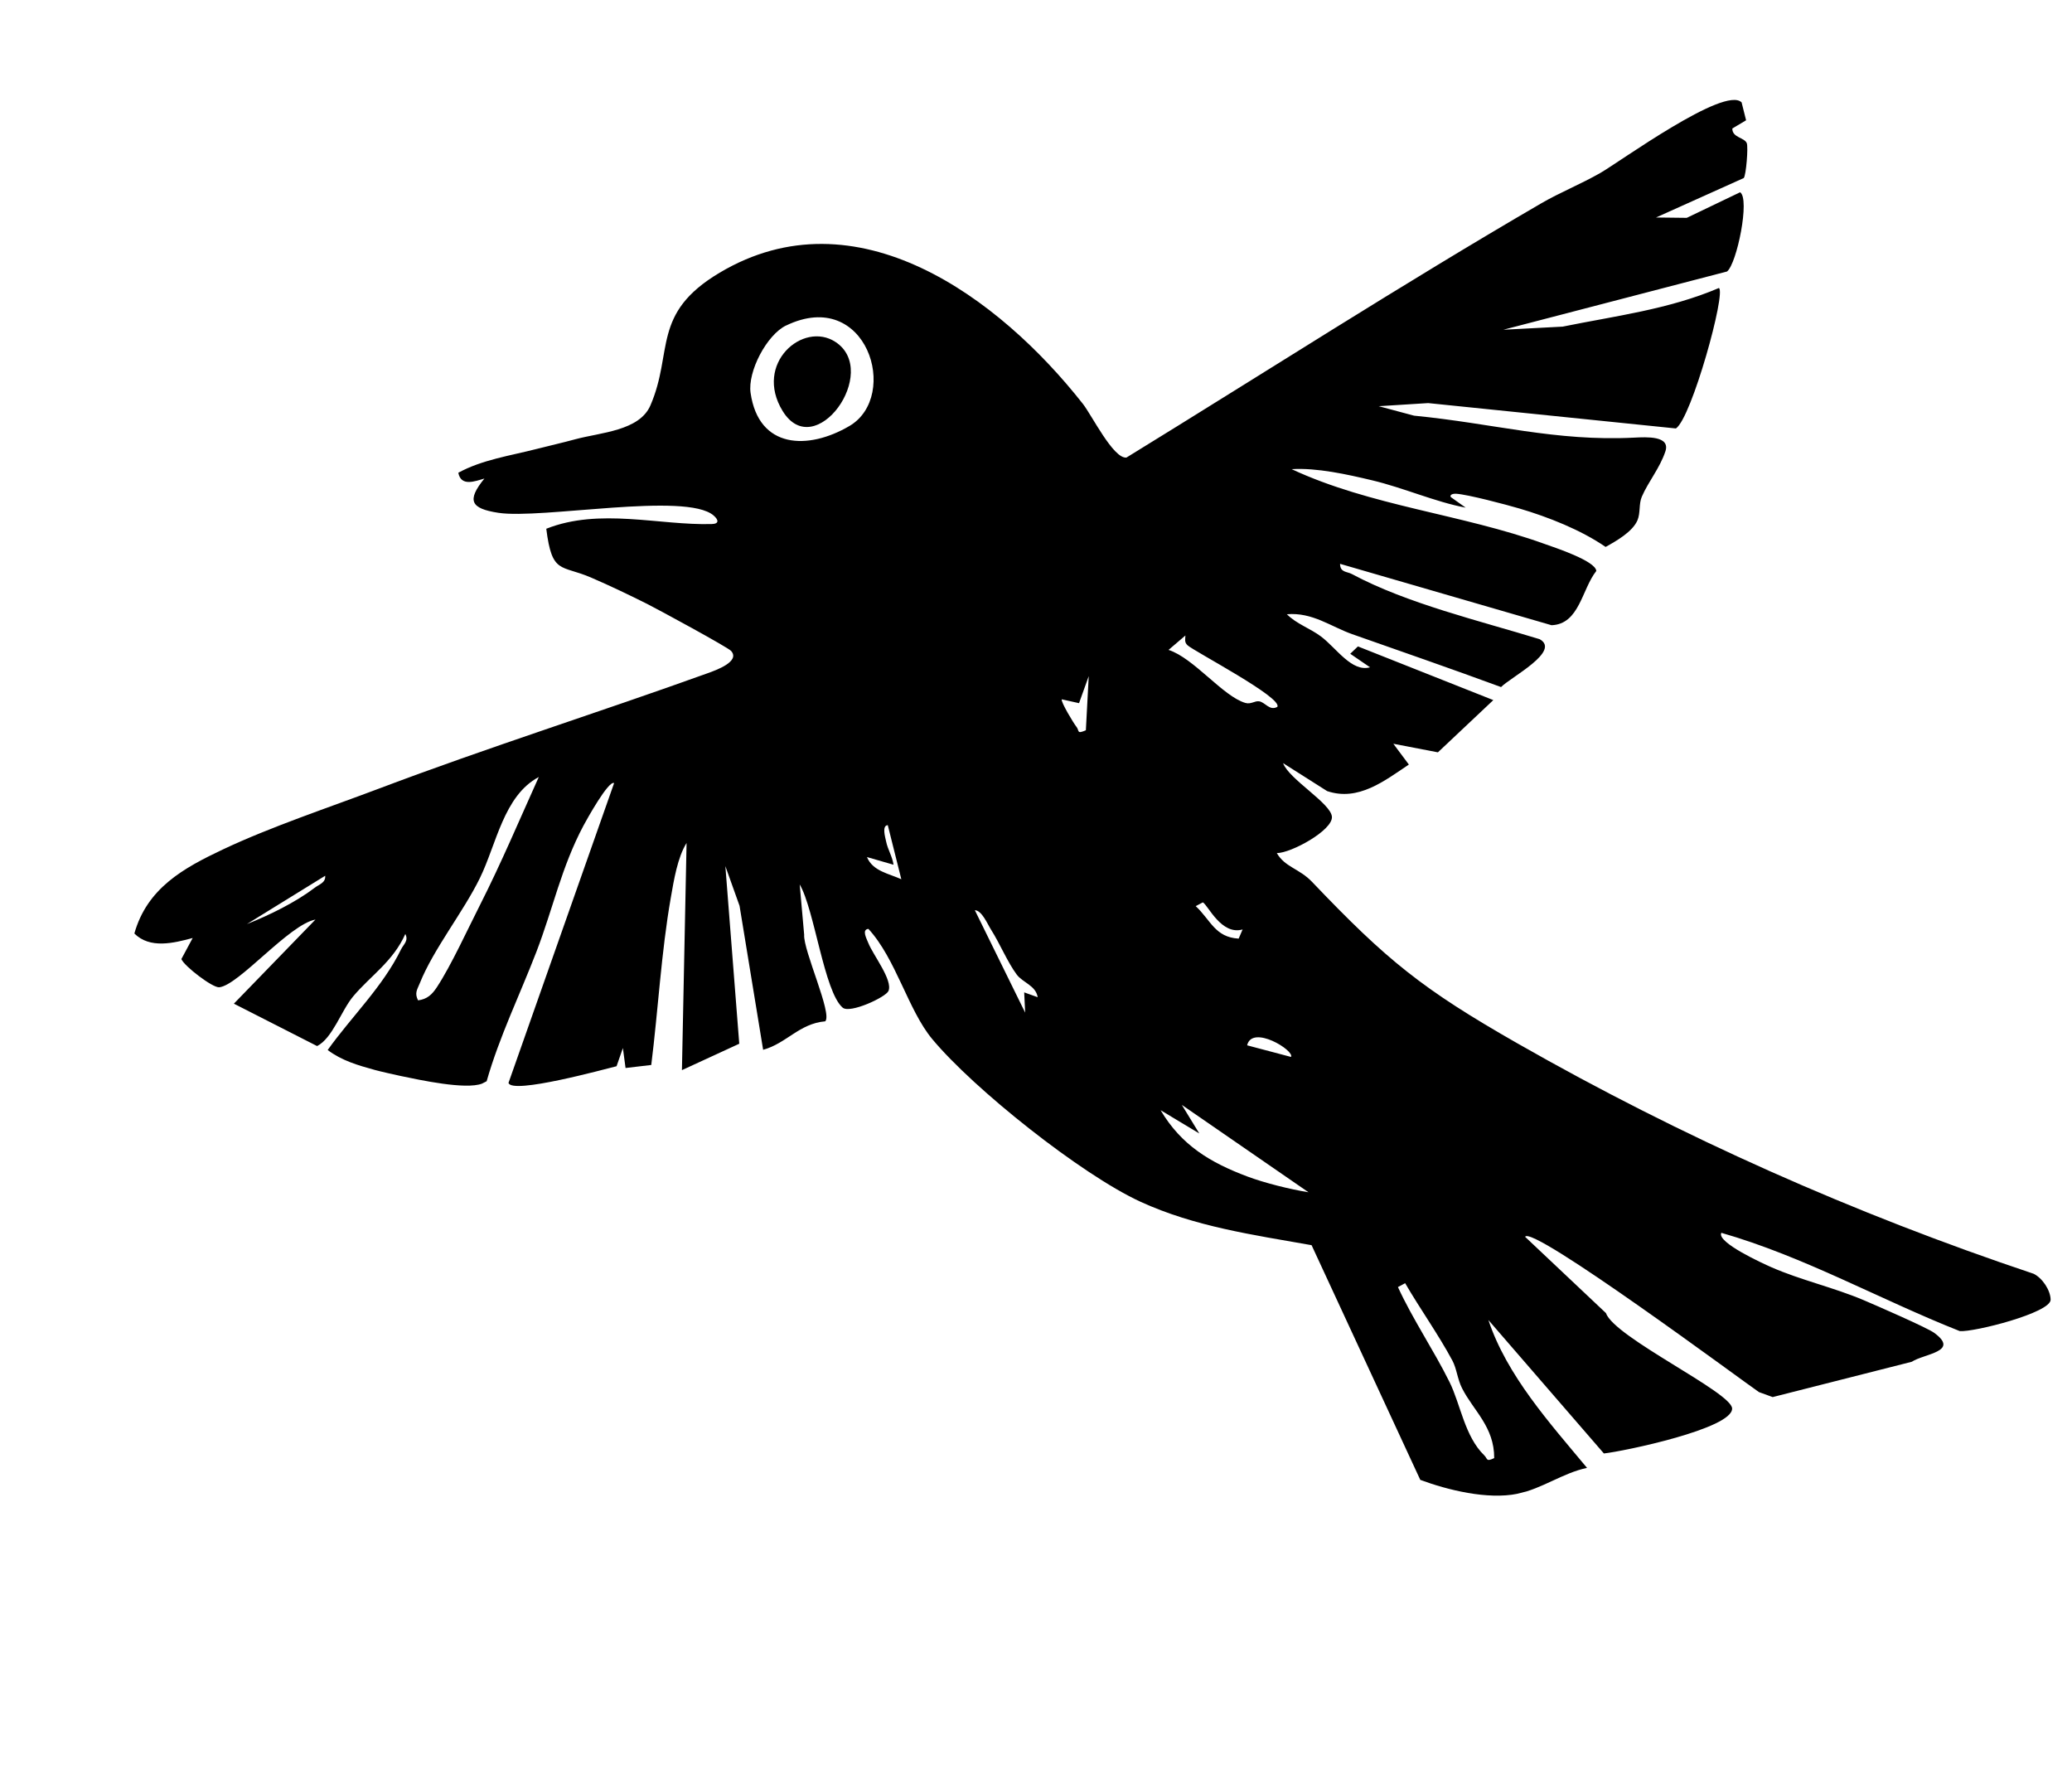 <svg width="153" height="132" viewBox="0 0 153 132" fill="none" xmlns="http://www.w3.org/2000/svg">
<g clip-path="url(#clip0_19_1388)">
<path d="M128.597 7.536L128.934 8.88L127.918 9.487C127.906 10.167 128.812 10.146 128.985 10.57C129.103 10.859 128.935 12.94 128.762 13.145L122.285 16.057L124.552 16.084L128.491 14.195C129.238 14.655 128.254 19.471 127.527 20.045L111.011 24.345L115.39 24.115C119.288 23.323 123.241 22.839 126.925 21.264C127.481 21.558 124.914 30.859 123.752 31.633L105.459 29.76L101.805 29.99L104.417 30.689C110.307 31.261 114.847 32.605 120.672 32.31C121.586 32.264 123.366 32.163 122.973 33.333C122.56 34.565 121.725 35.545 121.238 36.663C121.001 37.207 121.145 37.866 120.914 38.41C120.558 39.254 119.356 39.941 118.561 40.38C116.743 39.127 114.32 38.169 112.198 37.544C111.222 37.258 108.377 36.502 107.512 36.452C107.355 36.443 107.027 36.492 107.124 36.695L108.228 37.48C105.973 37.056 103.649 36.015 101.313 35.46C99.474 35.023 97.246 34.525 95.378 34.638C101.209 37.358 107.953 37.959 114.031 40.15C114.735 40.404 117.819 41.401 117.874 42.154C116.798 43.513 116.628 46.081 114.569 46.16L98.953 41.628C98.958 42.277 99.454 42.183 99.832 42.385C103.881 44.557 109.291 45.841 113.693 47.192C115.284 48.08 111.55 49.999 110.84 50.726C107.19 49.381 103.512 48.111 99.844 46.819C98.266 46.261 96.909 45.19 95.025 45.35C95.742 46.069 96.756 46.397 97.553 46.998C98.676 47.846 99.825 49.648 101.165 49.267L99.704 48.268L100.272 47.725L110.269 51.689L106.177 55.545L102.886 54.911L104.033 56.447C102.234 57.647 100.301 59.185 97.997 58.406L94.746 56.344C95.178 57.534 98.29 59.312 98.352 60.307C98.413 61.303 95.337 62.987 94.283 62.984C94.885 64.029 95.945 64.121 96.889 65.113C102.422 70.918 105.04 73.033 112.064 77.04C124.156 83.939 136.96 89.624 150.162 94.041C150.807 94.35 151.41 95.254 151.421 95.955C151.437 96.925 145.755 98.362 144.714 98.276C138.81 95.942 133.231 92.776 127.107 91.019C126.73 91.726 130.237 93.311 130.8 93.559C132.941 94.5 135.418 95.059 137.597 95.982C138.5 96.365 142.288 98.014 142.818 98.4C144.745 99.801 142.095 99.934 141.17 100.539L130.897 103.147L129.885 102.779C128.725 101.989 113.105 90.395 112.616 91.313L118.582 96.942C119.226 98.753 127.877 102.794 127.903 103.989C127.938 105.473 119.92 107.149 118.433 107.309L109.905 97.457C111.275 101.568 114.44 105.069 117.189 108.373C115.379 108.757 113.868 109.918 112.049 110.286C109.837 110.735 106.887 110.008 104.876 109.259L96.85 91.932C92.541 91.17 88.21 90.562 84.204 88.72C79.845 86.714 71.911 80.41 68.835 76.711C67.05 74.564 66.159 70.788 64.124 68.579C63.609 68.632 63.998 69.311 64.112 69.608C64.461 70.503 65.943 72.362 65.607 73.163C65.415 73.62 62.76 74.856 62.222 74.393C60.852 73.213 60.145 67.161 59.051 65.299L59.381 69.012C59.3 70.155 61.483 74.846 60.937 75.404C59.017 75.567 58.07 77.039 56.351 77.506L54.61 66.879L53.562 63.946L54.588 77.059L50.355 79.009L50.697 62.237C50.028 63.306 49.757 65 49.535 66.269C48.829 70.279 48.598 74.576 48.09 78.627L46.192 78.851L45.995 77.377L45.528 78.72C44.658 78.931 37.792 80.822 37.549 79.949L45.347 57.815C44.94 57.596 43.318 60.521 43.089 60.948C41.458 64.006 40.829 67.104 39.611 70.268C38.392 73.432 36.873 76.537 35.935 79.828L35.591 80.005C34.38 80.467 31.03 79.74 29.602 79.443C29.186 79.356 28.064 79.103 27.682 78.996C26.433 78.65 25.257 78.317 24.196 77.523C25.962 75.051 28.271 72.846 29.612 70.097C29.803 69.71 30.186 69.459 29.93 68.956C29.028 70.987 27.354 72.044 26.08 73.562C25.197 74.615 24.557 76.65 23.416 77.231L17.27 74.101L23.294 67.891C21.338 68.26 17.636 72.741 16.19 72.891C15.701 72.94 13.609 71.335 13.392 70.809L14.228 69.253C12.82 69.63 11.077 70.07 9.921 68.921C10.866 65.574 13.539 64.094 16.472 62.709C20.027 61.032 24.277 59.622 28.002 58.215C36.027 55.181 44.211 52.602 52.262 49.701C52.874 49.481 54.685 48.836 53.983 48.056C53.735 47.781 48.591 44.992 47.806 44.597C46.446 43.916 45.039 43.242 43.641 42.64C41.415 41.678 40.763 42.43 40.338 39.038C44.294 37.473 48.684 38.8 52.561 38.69C53.122 38.674 53.059 38.374 52.694 38.059C50.669 36.3 39.987 38.352 36.799 37.861C34.757 37.547 34.443 36.962 35.77 35.33C35.058 35.539 34.039 35.94 33.843 34.903C35.601 33.94 37.679 33.647 39.617 33.149C40.581 32.902 41.501 32.698 42.481 32.431C44.333 31.928 47.21 31.82 48.027 29.934C49.743 25.969 48.078 23.149 53.136 20.136C63.228 14.126 73.786 21.967 79.958 29.812C80.618 30.651 82.22 33.897 83.18 33.781C93.386 27.512 103.459 21.03 113.817 15.006C115.178 14.215 116.747 13.586 118.177 12.766C119.607 11.946 127.341 6.324 128.596 7.554L128.597 7.536ZM58.048 24.03C56.626 24.714 55.194 27.425 55.425 29.015C56.027 33.157 59.682 33.24 62.729 31.448C66.481 29.239 64.006 21.166 58.049 24.033L58.048 24.03ZM39.782 57.368C37.192 58.752 36.667 62.312 35.435 64.83C34.203 67.348 32.01 70.064 30.995 72.6C30.81 73.062 30.595 73.307 30.87 73.857C31.546 73.77 31.908 73.424 32.266 72.876C33.32 71.271 34.543 68.585 35.46 66.784C37.015 63.715 38.371 60.501 39.785 57.367L39.782 57.368ZM87.534 46.918L86.287 47.983C88.155 48.583 90.314 51.422 91.963 51.898C92.381 52.018 92.651 51.726 92.983 51.779C93.436 51.856 93.743 52.499 94.318 52.191C94.756 51.517 88.146 48.075 87.684 47.636C87.445 47.407 87.522 47.197 87.534 46.918ZM80.182 53.916L80.394 49.918L79.678 51.915L78.402 51.631C78.322 51.821 79.281 53.407 79.487 53.662C79.722 53.955 79.478 54.217 80.185 53.915L80.182 53.916ZM24.01 64.659L18.231 68.225C19.898 67.565 21.83 66.616 23.252 65.534C23.565 65.295 24.056 65.172 24.013 64.658L24.01 64.659ZM66.556 64.917L65.555 60.92C65.099 60.955 65.372 61.824 65.432 62.125C65.549 62.714 65.896 63.24 65.981 63.844L64.018 63.277C64.441 64.321 65.657 64.502 66.555 64.914L66.556 64.917ZM76.624 73.621C76.487 72.76 75.521 72.547 75.078 71.954C74.396 71.039 73.833 69.663 73.182 68.639C72.917 68.223 72.504 67.216 71.984 67.201L75.7 74.763L75.628 73.267L76.622 73.624L76.624 73.621ZM88.825 66.619L88.294 66.9C89.398 67.928 89.721 69.204 91.465 69.298L91.757 68.621C90.183 69.073 89.206 66.832 88.822 66.622L88.825 66.619ZM95.329 78.033C95.617 77.57 92.46 75.618 92.09 77.176L95.329 78.033ZM88.552 83.68L85.701 81.967C87.233 84.556 89.371 85.835 92.107 86.861C93.393 87.343 95.247 87.803 96.623 88.026L87.268 81.574L88.554 83.676L88.552 83.68ZM103.761 94.737L103.226 95.025C104.339 97.444 105.856 99.658 107.034 102.033C107.849 103.674 108.153 106.05 109.602 107.45C109.862 107.7 109.716 107.952 110.335 107.651C110.343 105.343 108.808 104.159 107.964 102.501C107.618 101.823 107.569 101.056 107.249 100.456C106.226 98.543 104.853 96.624 103.758 94.737L103.761 94.737Z" fill="black"/>
<path d="M61.694 25.247C65.032 27.438 60.182 34.24 57.792 30.345C55.642 26.842 59.3 23.674 61.694 25.247Z" fill="black"/>
</g>
<defs>
<clipPath id="clip0_19_1388">
<rect width="130.722" height="102.442" fill="white" transform="translate(0.814 32.548) rotate(-14.069)"/>
</clipPath>
</defs>
</svg>
